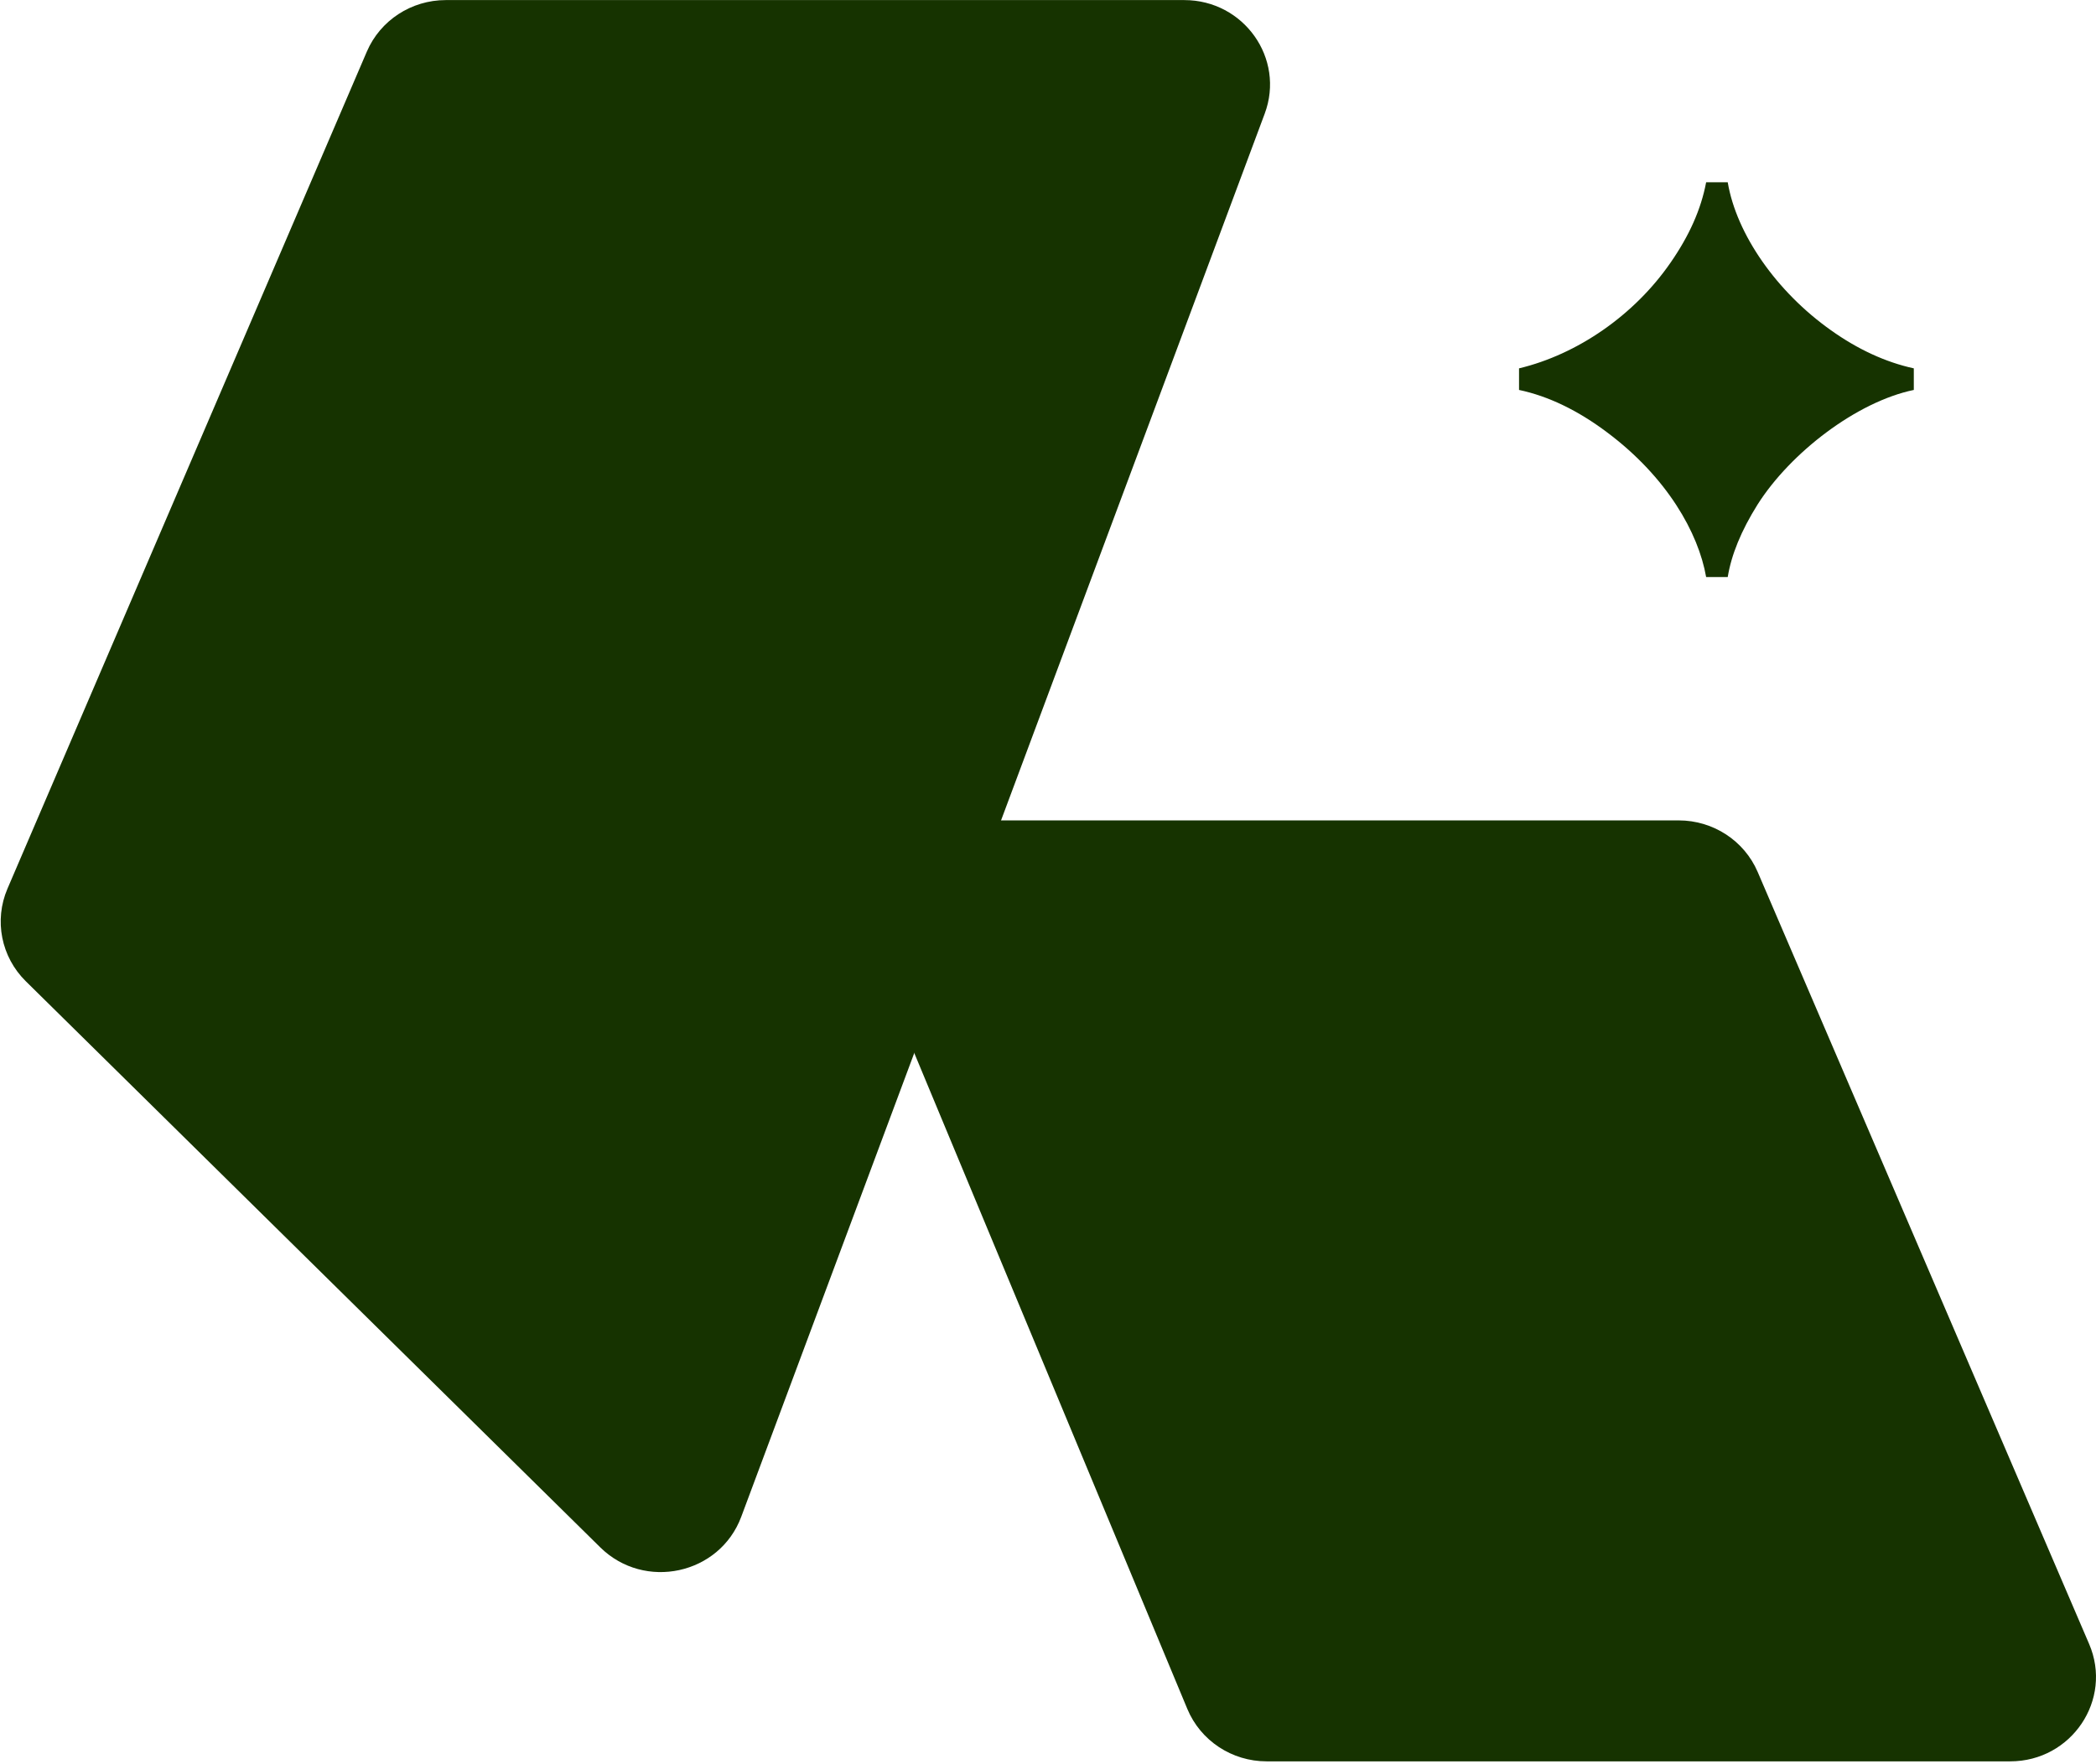 <svg width="657" height="553" viewBox="0 0 657 553" fill="none" xmlns="http://www.w3.org/2000/svg">
<path d="M534.797 180.878H541.564C542.692 173.95 545.753 166.377 550.909 158.16C561.221 141.887 582.006 125.936 599.89 122.23V115.463C591.028 113.529 582.328 109.501 573.949 103.54C556.871 91.456 544.303 73.41 541.564 57.137H534.797C533.186 65.676 529.48 73.894 523.68 82.272C512.24 98.867 494.356 111.113 476.149 115.463V122.23C485.333 124.163 494.678 128.675 503.862 135.603C522.552 149.62 532.38 167.022 534.797 180.878Z" fill="#163300"/>
<path d="M114.985 16.182C119.19 6.389 128.933 0.026 139.723 0.026H371.218C389.898 0.026 402.875 18.351 396.429 35.629L232.348 475.431C225.581 493.569 202.011 498.678 188.145 485.014L8.089 307.579C0.355 299.957 -1.917 288.475 2.344 278.549L114.985 16.182Z" fill="#163300"/>
<path d="M550.949 273.313C546.745 263.52 537.002 257.157 526.212 257.157H296.276C277.172 257.157 264.175 276.256 271.426 293.673L372.177 535.679C376.313 545.614 386.13 552.101 397.027 552.101H630.111C649.341 552.101 662.341 532.771 654.849 515.318L550.949 273.313Z" fill="#163300"/>
</svg>
